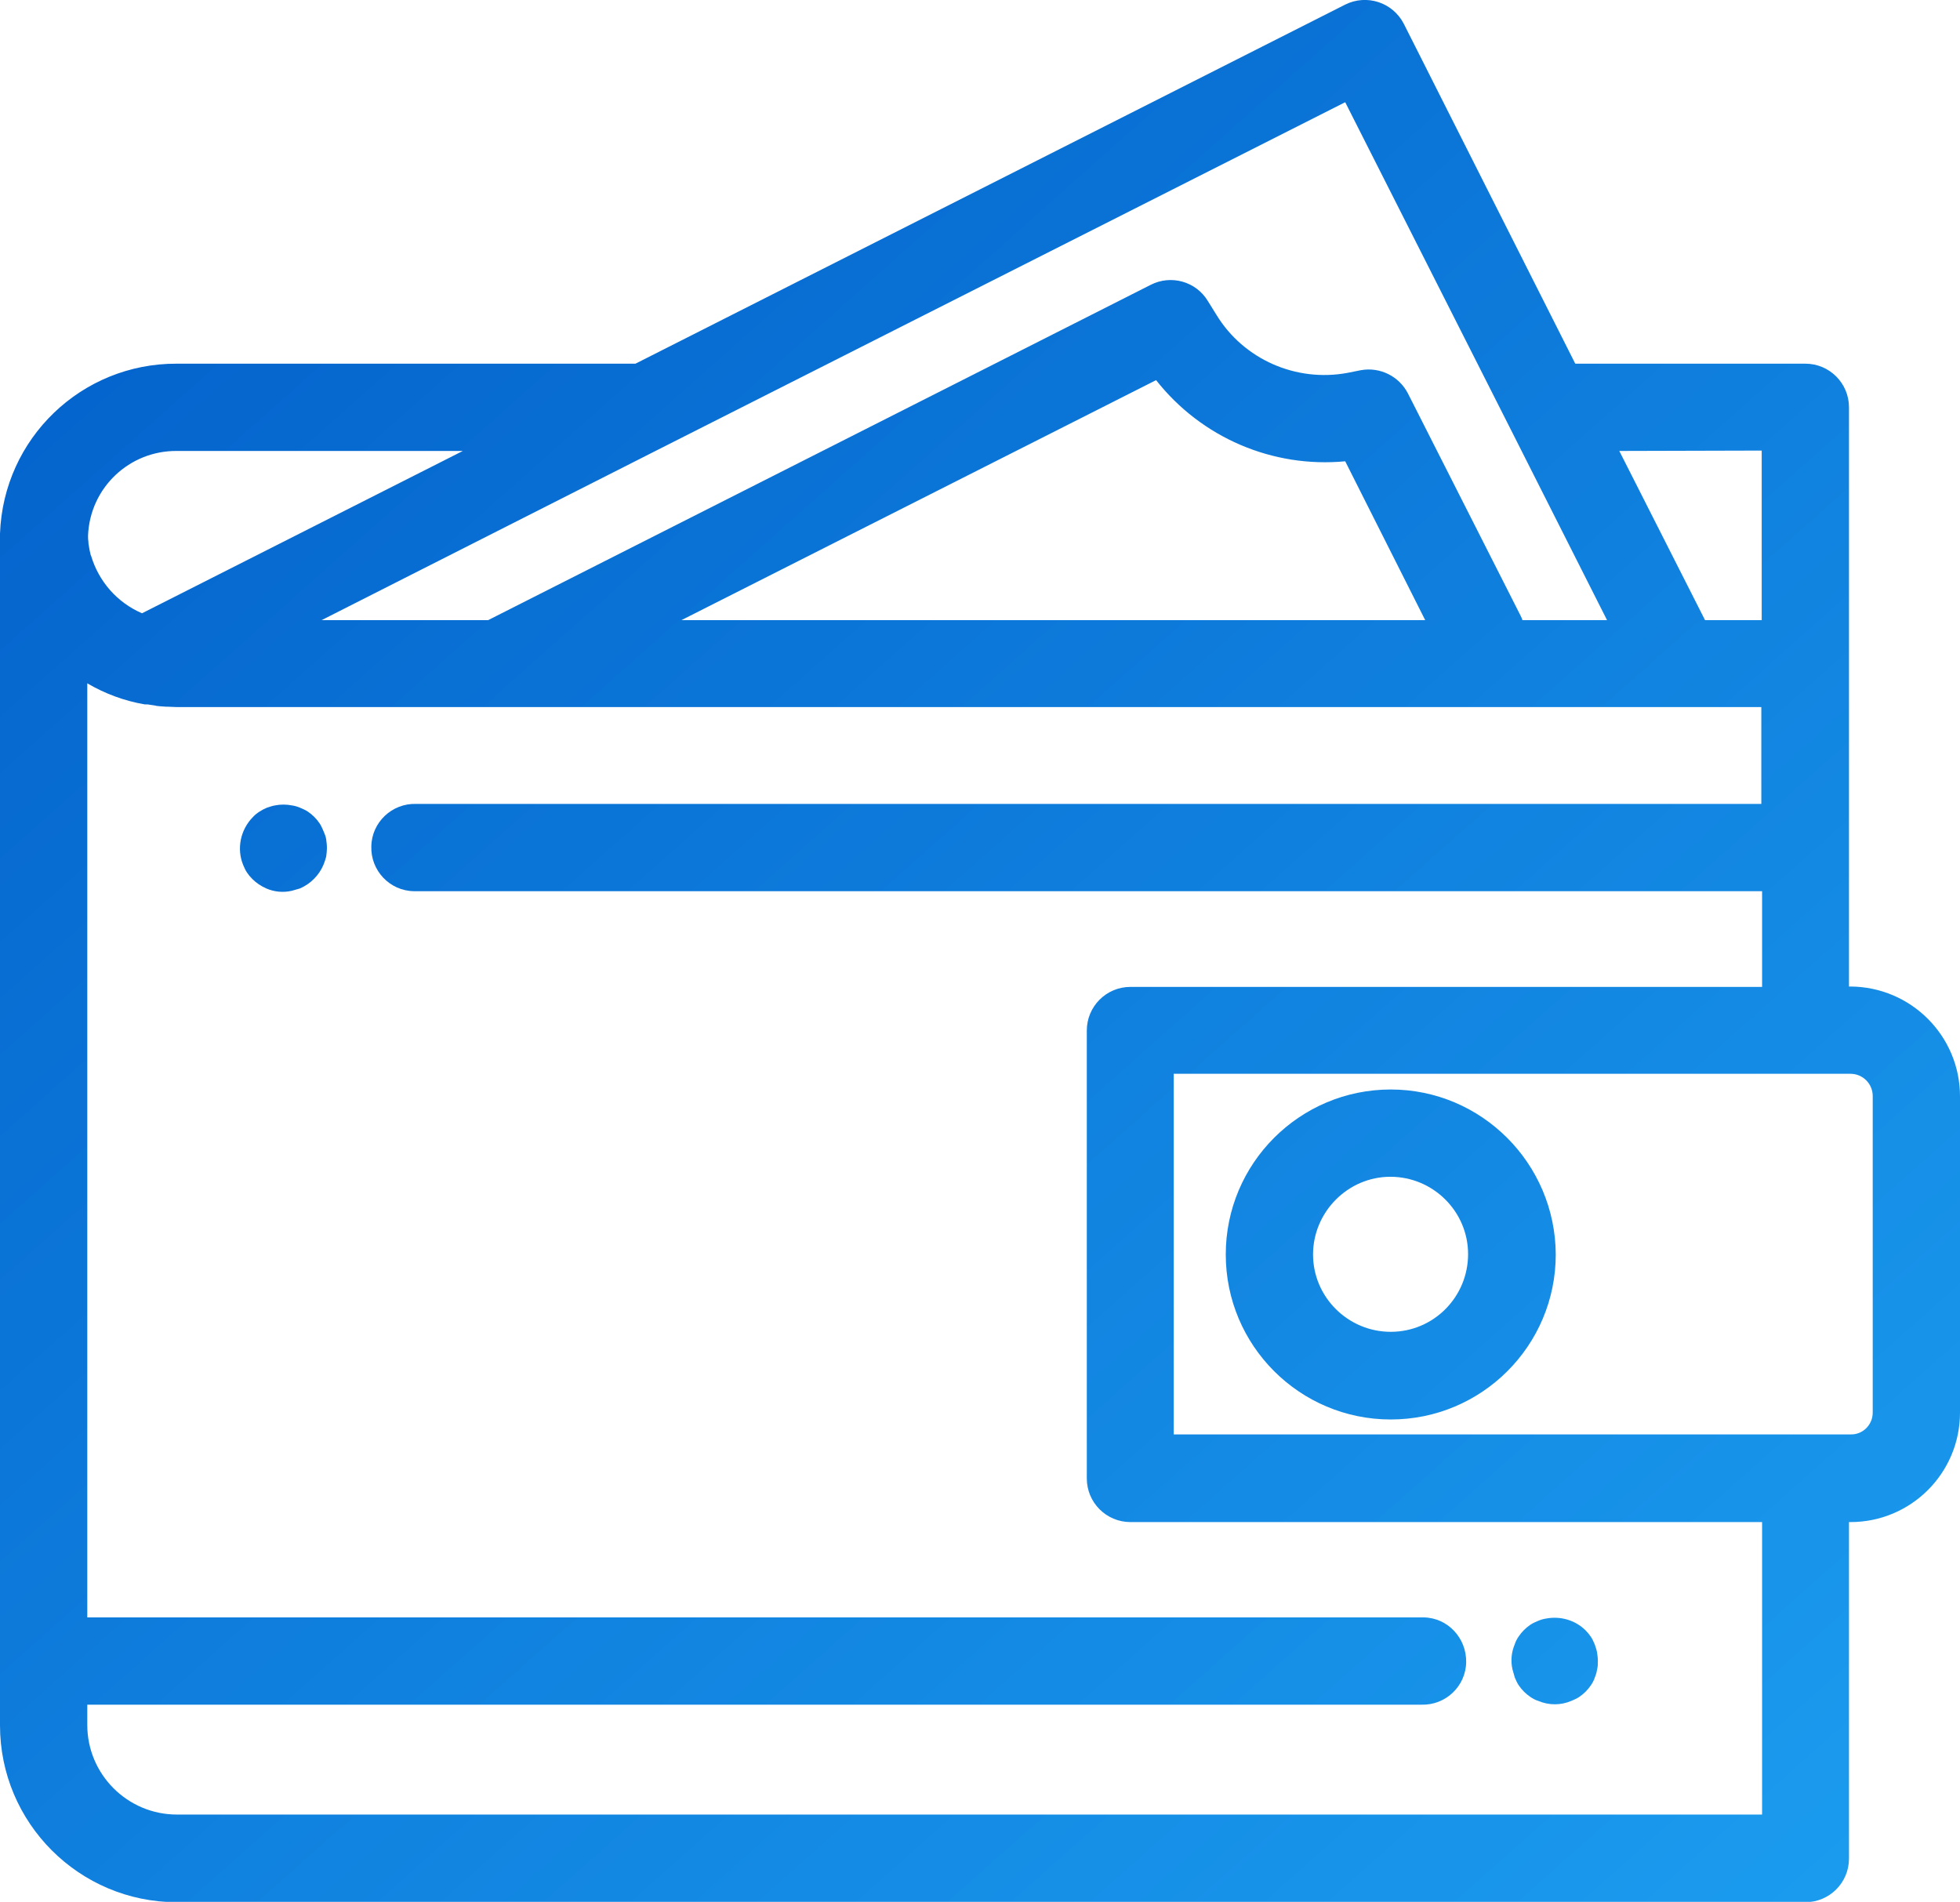 <?xml version="1.0" encoding="utf-8"?>
<!-- Generator: Adobe Illustrator 25.0.0, SVG Export Plug-In . SVG Version: 6.00 Build 0)  -->
<svg version="1.1" id="Layer_1" xmlns="http://www.w3.org/2000/svg" xmlns:xlink="http://www.w3.org/1999/xlink" x="0px" y="0px"
	 viewBox="0 0 512 496.8" style="enable-background:new 0 0 512 496.8;" xml:space="preserve">
<style type="text/css">
	.st0{fill:url(#SVGID_1_);}
	.st1{fill:url(#SVGID_2_);}
	.st2{fill:url(#SVGID_3_);}
	.st3{fill:url(#SVGID_4_);}
	.st4{fill:#1DA1F2;}
	.st5{fill:#015CC8;}
</style>
<g id="Capa_2">
	<g id="Capa_1-2">
		<g id="Layer_1_1_">
			<linearGradient id="SVGID_1_" gradientUnits="userSpaceOnUse" x1="491.704" y1="566.596" x2="-12.296" y2="-0.404">
				<stop  offset="0" style="stop-color:#1DA1F2"/>
				<stop  offset="1" style="stop-color:#015CC8"/>
			</linearGradient>
			<path class="st0" d="M483.4,257.7H483V106.4c0-6.3-5.1-11.4-11.4-11.4h-60.1L366.7,6.2c-2.9-5.6-9.7-7.8-15.3-5L166,95H46.2
				C21.3,94.9,0.9,114.5,0,139.4v311.3c0,25.5,20.7,46.2,46.2,46.2h425.4c6.3,0,11.4-5.1,11.4-11.4v-87.9h0.4
				c15.8,0,28.6-12.8,28.6-28.6v-82.6C512,270.6,499.2,257.8,483.4,257.7z M460.2,117.7V162h-14.8l-22.4-44.2L460.2,117.7z
				 M173.8,116.5L173.8,116.5l177.6-89.8l42.9,84.8l0,0l25.5,50.5h-22.1c-0.1-0.4-0.3-0.8-0.5-1.2l-29.4-58c-2.3-4.5-7.3-7-12.3-6.1
				l-3.5,0.7c-13.4,2.5-27.1-3.5-34.2-15.1l-2.3-3.7c-3.1-5.1-9.6-6.9-14.9-4.2L127.5,162H84L173.8,116.5z M372.3,162H178l124-62.7
				c11.8,15,30.4,23,49.4,21.2L372.3,162z M46.2,117.8h74.7l-83.8,42.4c-6.5-2.8-11.3-8.3-13.3-15l-0.1-0.2
				c-0.1-0.4-0.2-0.9-0.3-1.3s-0.1-0.8-0.2-1.2s-0.1-0.6-0.1-0.9c-0.1-0.6-0.1-1.1-0.1-1.7C23.5,127.4,33.8,117.7,46.2,117.8z
				 M460.2,474h-414c-12.9,0-23.4-10.5-23.4-23.4v-5.3h348.5c6.3,0.2,11.6-4.8,11.7-11.1s-4.8-11.6-11.1-11.7H22.8v-244
				c4.6,2.7,9.7,4.6,15,5.5h0.7c0.7,0.1,1.3,0.2,2,0.3l0.4,0.1l0,0l1,0.1c0.5,0,0.9,0.1,1.4,0.1h0.3c0.9,0,1.7,0.1,2.5,0.1h414V210
				H108.7c-6.3-0.2-11.6,4.8-11.7,11.1c-0.2,6.3,4.8,11.6,11.1,11.7l0,0h352.2v25h-165c-6.3,0-11.4,5.1-11.4,11.4c0,0,0,0,0,0l0,0
				v117c0,6.3,5.1,11.4,11.4,11.4h165V474z M483.4,374.7H306.6v-94.2h176.8c3.2,0,5.8,2.6,5.8,5.8V369l0,0
				C489.2,372.2,486.6,374.8,483.4,374.7L483.4,374.7z"/>
			<linearGradient id="SVGID_2_" gradientUnits="userSpaceOnUse" x1="538.605" y1="524.906" x2="34.605" y2="-42.094">
				<stop  offset="0" style="stop-color:#1DA1F2"/>
				<stop  offset="1" style="stop-color:#015CC8"/>
			</linearGradient>
			<path class="st1" d="M363.3,284.6c-23.8,0-43.1,19.3-43.1,43.1s19.3,43.1,43.1,43.1s43.1-19.3,43.1-43.1l0,0l0,0
				C406.3,303.9,387,284.6,363.3,284.6z M363.3,347.9c-11.2,0-20.3-9.1-20.3-20.2s9.1-20.3,20.2-20.3c11.2,0,20.3,9.1,20.3,20.2l0,0
				C383.5,338.8,374.5,347.9,363.3,347.9L363.3,347.9z"/>
			<linearGradient id="SVGID_3_" gradientUnits="userSpaceOnUse" x1="509.7" y1="550.6" x2="5.7" y2="-16.4">
				<stop  offset="0" style="stop-color:#1DA1F2"/>
				<stop  offset="1" style="stop-color:#015CC8"/>
			</linearGradient>
			<path class="st2" d="M417.2,431.7c-0.1-0.7-0.4-1.4-0.6-2.1c-0.3-0.7-0.6-1.4-1-2c-0.4-0.6-0.9-1.2-1.4-1.7
				c-2.7-2.7-6.6-3.8-10.3-3.1c-0.7,0.1-1.4,0.3-2.1,0.6c-0.7,0.3-1.4,0.6-2,1c-0.6,0.4-1.2,0.9-1.7,1.4c-0.5,0.5-1,1.1-1.4,1.7
				c-0.4,0.6-0.8,1.3-1,2c-0.9,2.1-1.1,4.4-0.6,6.6c0.2,0.7,0.4,1.4,0.6,2.1c0.3,0.7,0.6,1.4,1,2c0.4,0.6,0.9,1.2,1.4,1.7
				c0.5,0.5,1.1,1,1.7,1.4c0.6,0.4,1.3,0.8,2,1c2.8,1.2,5.9,1.2,8.7,0c0.7-0.3,1.4-0.6,2-1c0.6-0.4,1.2-0.9,1.7-1.4
				c0.5-0.5,1-1.1,1.4-1.7c0.4-0.6,0.8-1.3,1-2c0.3-0.7,0.5-1.4,0.6-2.1c0.2-0.7,0.2-1.5,0.2-2.2
				C417.4,433.1,417.3,432.4,417.2,431.7z"/>
			<linearGradient id="SVGID_4_" gradientUnits="userSpaceOnUse" x1="429.762" y1="621.656" x2="-74.238" y2="54.656">
				<stop  offset="0" style="stop-color:#1DA1F2"/>
				<stop  offset="1" style="stop-color:#015CC8"/>
			</linearGradient>
			<path class="st3" d="M85.2,219.2c-0.1-0.7-0.4-1.4-0.7-2.1c-0.3-0.7-0.6-1.4-1-2c-0.4-0.6-0.9-1.2-1.4-1.7
				c-0.5-0.5-1.1-1-1.7-1.4c-0.6-0.4-1.3-0.7-2-1c-0.7-0.3-1.4-0.5-2.1-0.6c-1.5-0.3-3-0.3-4.5,0c-0.7,0.1-1.4,0.4-2.1,0.6
				c-1.4,0.6-2.7,1.4-3.7,2.5c-3.2,3.3-4.2,8.2-2.5,12.4c0.3,0.7,0.6,1.4,1,2c0.4,0.6,0.9,1.2,1.4,1.7c0.5,0.5,1.1,1,1.7,1.4
				c0.6,0.4,1.3,0.8,2,1.1c2.1,0.9,4.4,1.1,6.6,0.6c0.7-0.2,1.4-0.4,2.1-0.6c1.4-0.6,2.6-1.4,3.7-2.5c1.1-1.1,1.9-2.3,2.5-3.7
				c0.3-0.7,0.5-1.4,0.7-2.1c0.1-0.7,0.2-1.5,0.2-2.2C85.4,220.7,85.3,219.9,85.2,219.2z"/>
		</g>
		<rect x="-304" y="-57" class="st4" width="144" height="139"/>
		<rect x="-402" y="-133" class="st5" width="132" height="340"/>
	</g>
</g>
</svg>
